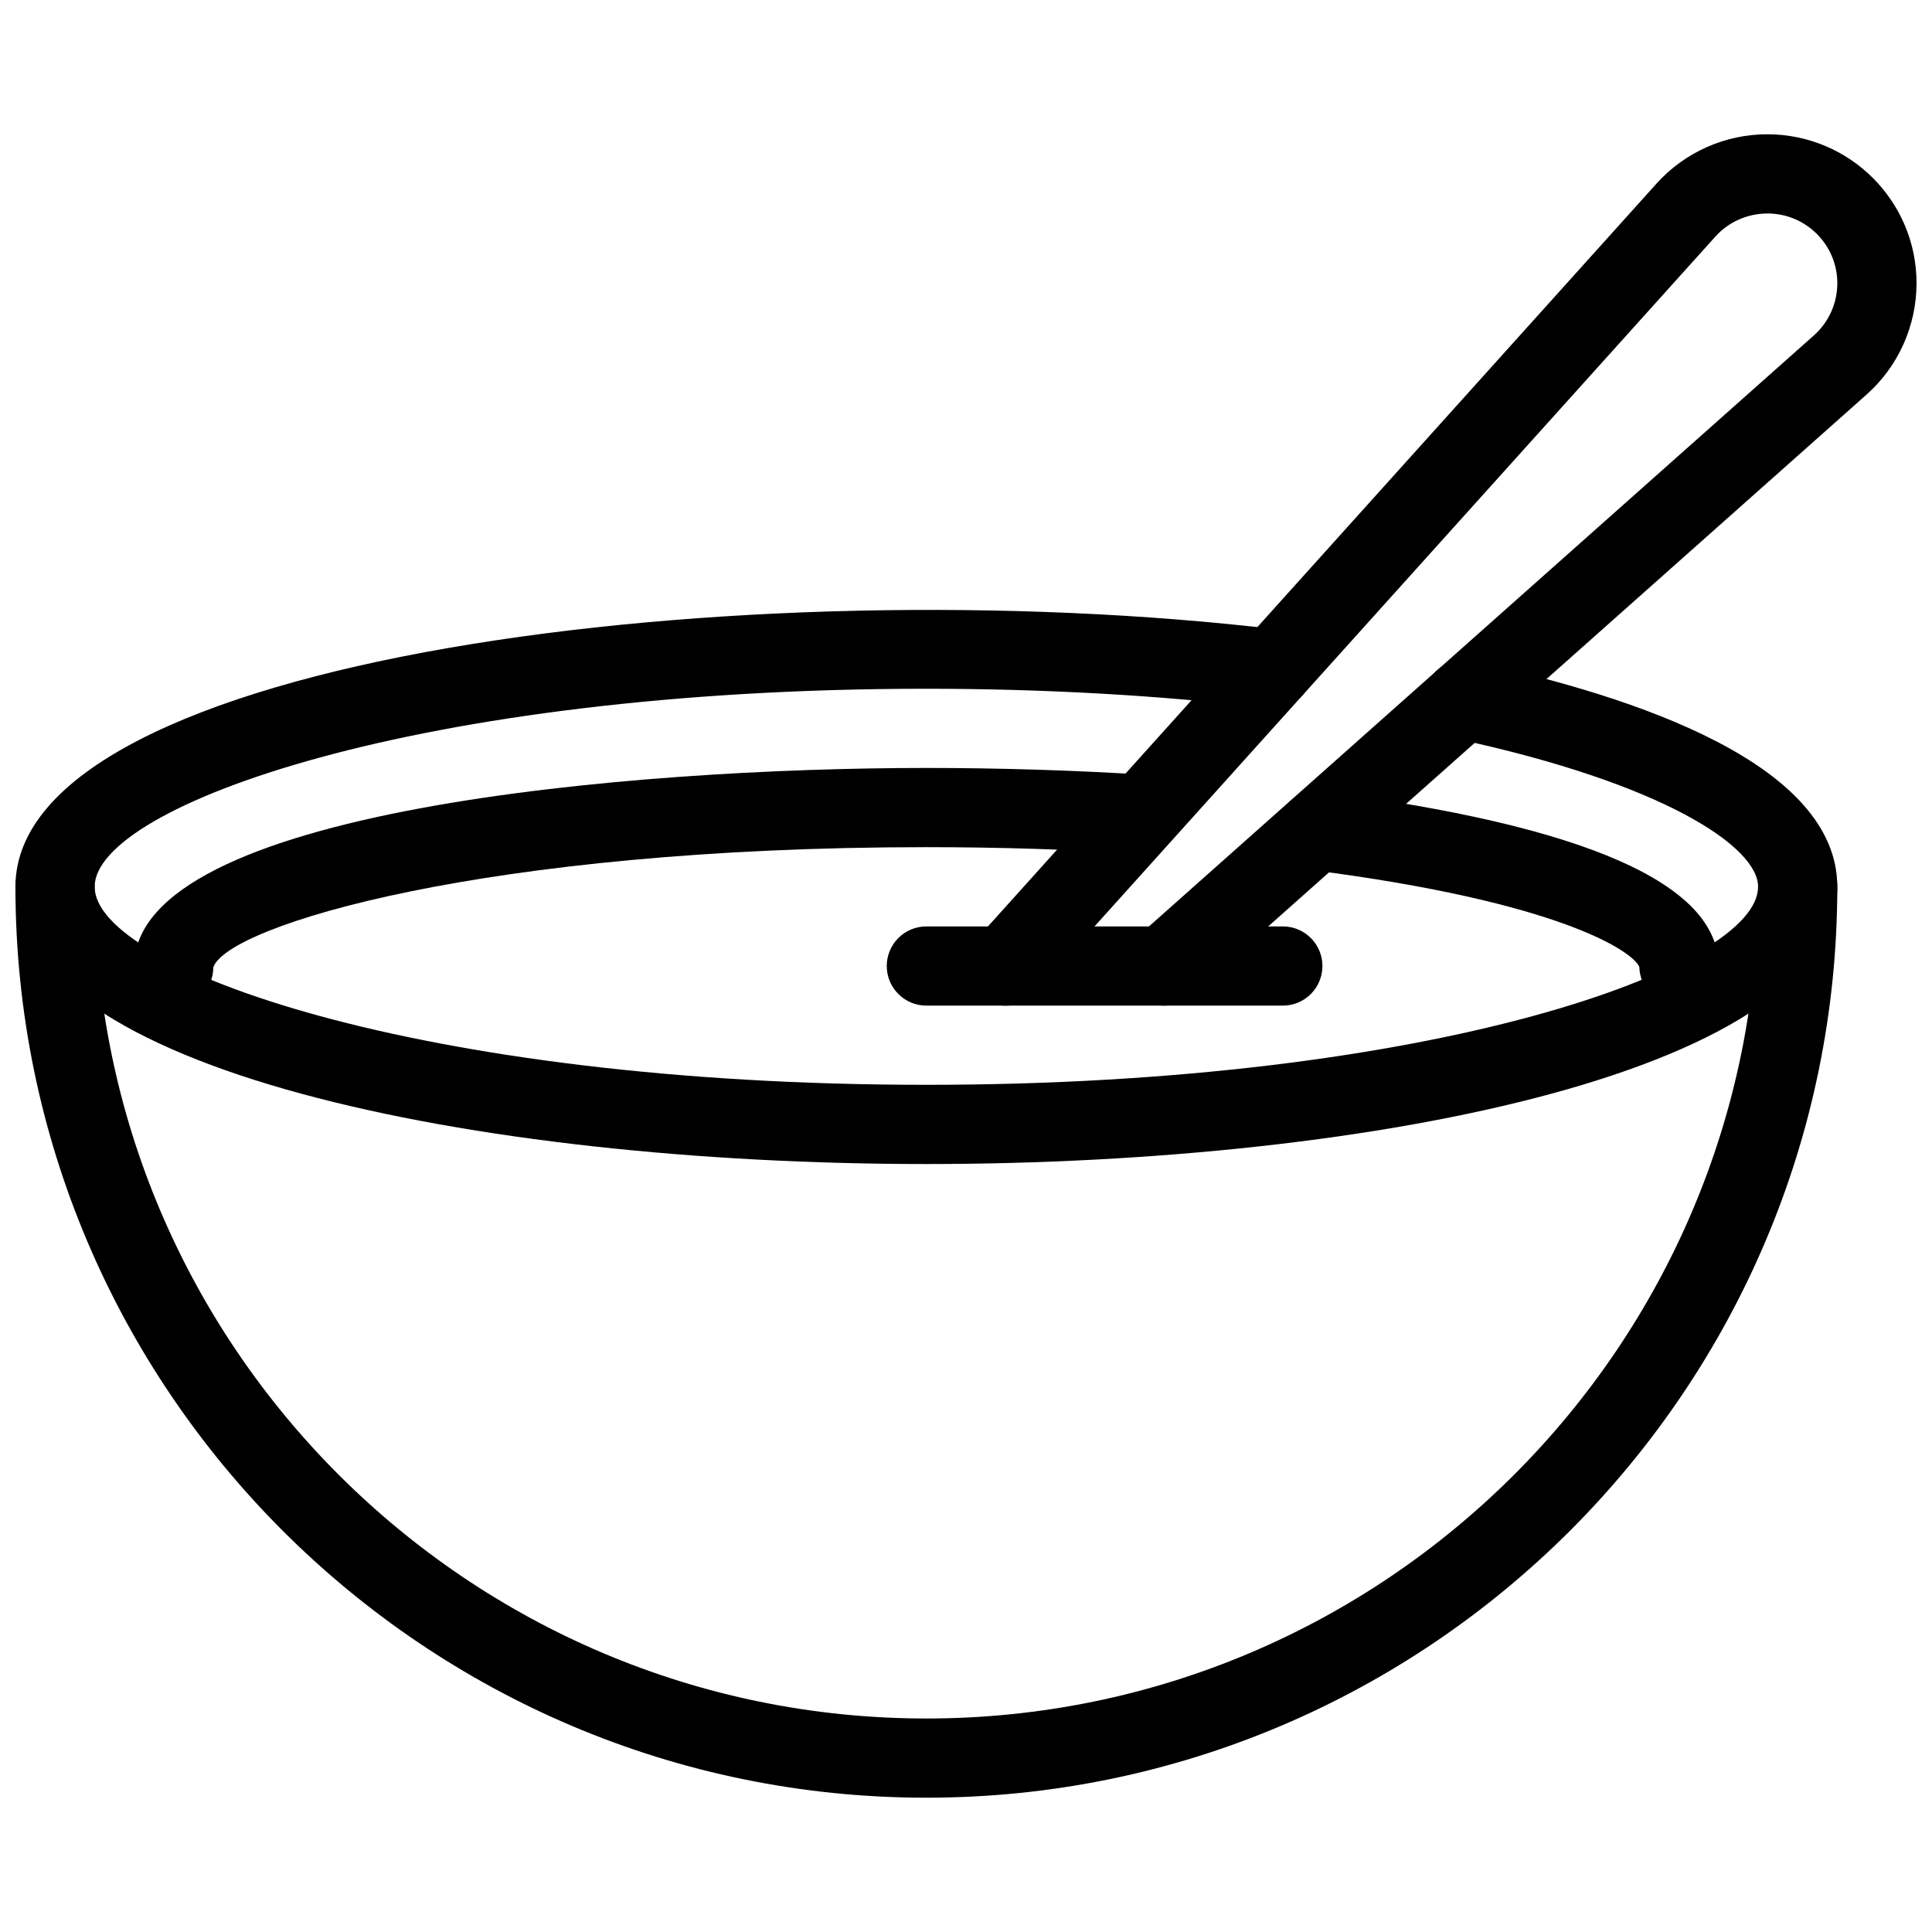 <?xml version="1.0" encoding="UTF-8"?>
<!-- Uploaded to: SVG Repo, www.svgrepo.com, Generator: SVG Repo Mixer Tools -->
<svg width="800px" height="800px" version="1.1" viewBox="144 144 512 512" xmlns="http://www.w3.org/2000/svg">
 <defs>
  <clipPath id="c">
   <path d="m148.09 368h482.91v253h-482.91z"/>
  </clipPath>
  <clipPath id="b">
   <path d="m148.09 305h482.91v148h-482.91z"/>
  </clipPath>
  <clipPath id="a">
   <path d="m399 179h252.9v232h-252.9z"/>
  </clipPath>
 </defs>
 <g clip-path="url(#c)">
  <path d="m389.5 620.41c-133.11 0-241.41-108.3-241.41-241.41 0-5.793 4.703-10.496 10.496-10.496 5.793 0 10.496 4.699 10.496 10.496 0 121.54 98.871 220.42 220.42 220.42 121.54-0.004 220.41-98.875 220.41-220.42 0-5.793 4.703-10.496 10.496-10.496 5.797 0 10.496 4.699 10.496 10.496 0 133.11-108.3 241.41-241.41 241.41z"/>
 </g>
 <path d="m483.96 410.5h-94.465c-5.793 0-10.496-4.703-10.496-10.496s4.703-10.496 10.496-10.496h94.465c5.793 0 10.496 4.703 10.496 10.496s-4.699 10.496-10.496 10.496z"/>
 <g clip-path="url(#b)">
  <path d="m389.5 452.48c-119.97 0-241.41-25.234-241.41-73.473 0-61.172 194.32-84.828 334.51-68.203 5.75 0.691 9.867 5.898 9.195 11.652-0.672 5.75-5.856 9.887-11.652 9.195-28.82-3.383-59.301-5.125-90.641-5.125-134.56 0-220.42 31.066-220.42 52.48 0 21.41 85.859 52.48 220.42 52.48s220.41-31.07 220.41-52.48c0-10.621-25.129-27.457-80.293-39.277-5.668-1.219-9.277-6.781-8.062-12.449 1.219-5.668 6.781-9.363 12.449-8.062 44.211 9.469 96.898 27.5 96.898 59.789 0 48.238-121.44 73.473-241.41 73.473z"/>
 </g>
 <path d="m190.06 410.66c-5.797 0-10.477-4.871-10.477-10.664 0-41.438 131.96-52.48 209.92-52.48 19.418 0 38.879 0.609 57.832 1.785 5.793 0.355 10.18 5.352 9.824 11.125-0.379 5.793-5.375 9.973-11.125 9.824-18.535-1.156-37.555-1.742-56.531-1.742-116.78 0-185.09 20.719-188.97 31.824-0.004 5.793-4.684 10.328-10.477 10.328z"/>
 <path d="m588.93 410.5c-5.711 0-10.371-4.578-10.496-10.266-1.723-4.113-20.992-17.234-86.949-25.672-5.75-0.734-9.805-6.004-9.09-11.754 0.734-5.731 6.086-9.719 11.754-9.09 69.863 8.961 105.28 24.516 105.28 46.285 0 5.793-4.699 10.496-10.496 10.496z"/>
 <g clip-path="url(#a)">
  <path d="m452.48 410.5c-2.898 0-5.773-1.195-7.852-3.527-3.863-4.324-3.465-10.957 0.883-14.82l179.21-159.29c3.941-3.504 6.188-8.543 6.188-13.812 0-10.18-8.293-18.473-18.473-18.473-5.332 0-10.348 2.227-13.855 6.129l-180.3 200.33c-3.883 4.324-10.496 4.66-14.82 0.777-4.305-3.883-4.66-10.516-0.777-14.82l180.3-200.33c7.477-8.312 18.18-13.078 29.348-13.078 21.875 0 39.57 17.695 39.57 39.465 0 11.273-4.828 22.043-13.246 29.516l-179.21 159.29c-1.992 1.762-4.488 2.644-6.965 2.644z"/>
 </g>
</svg>